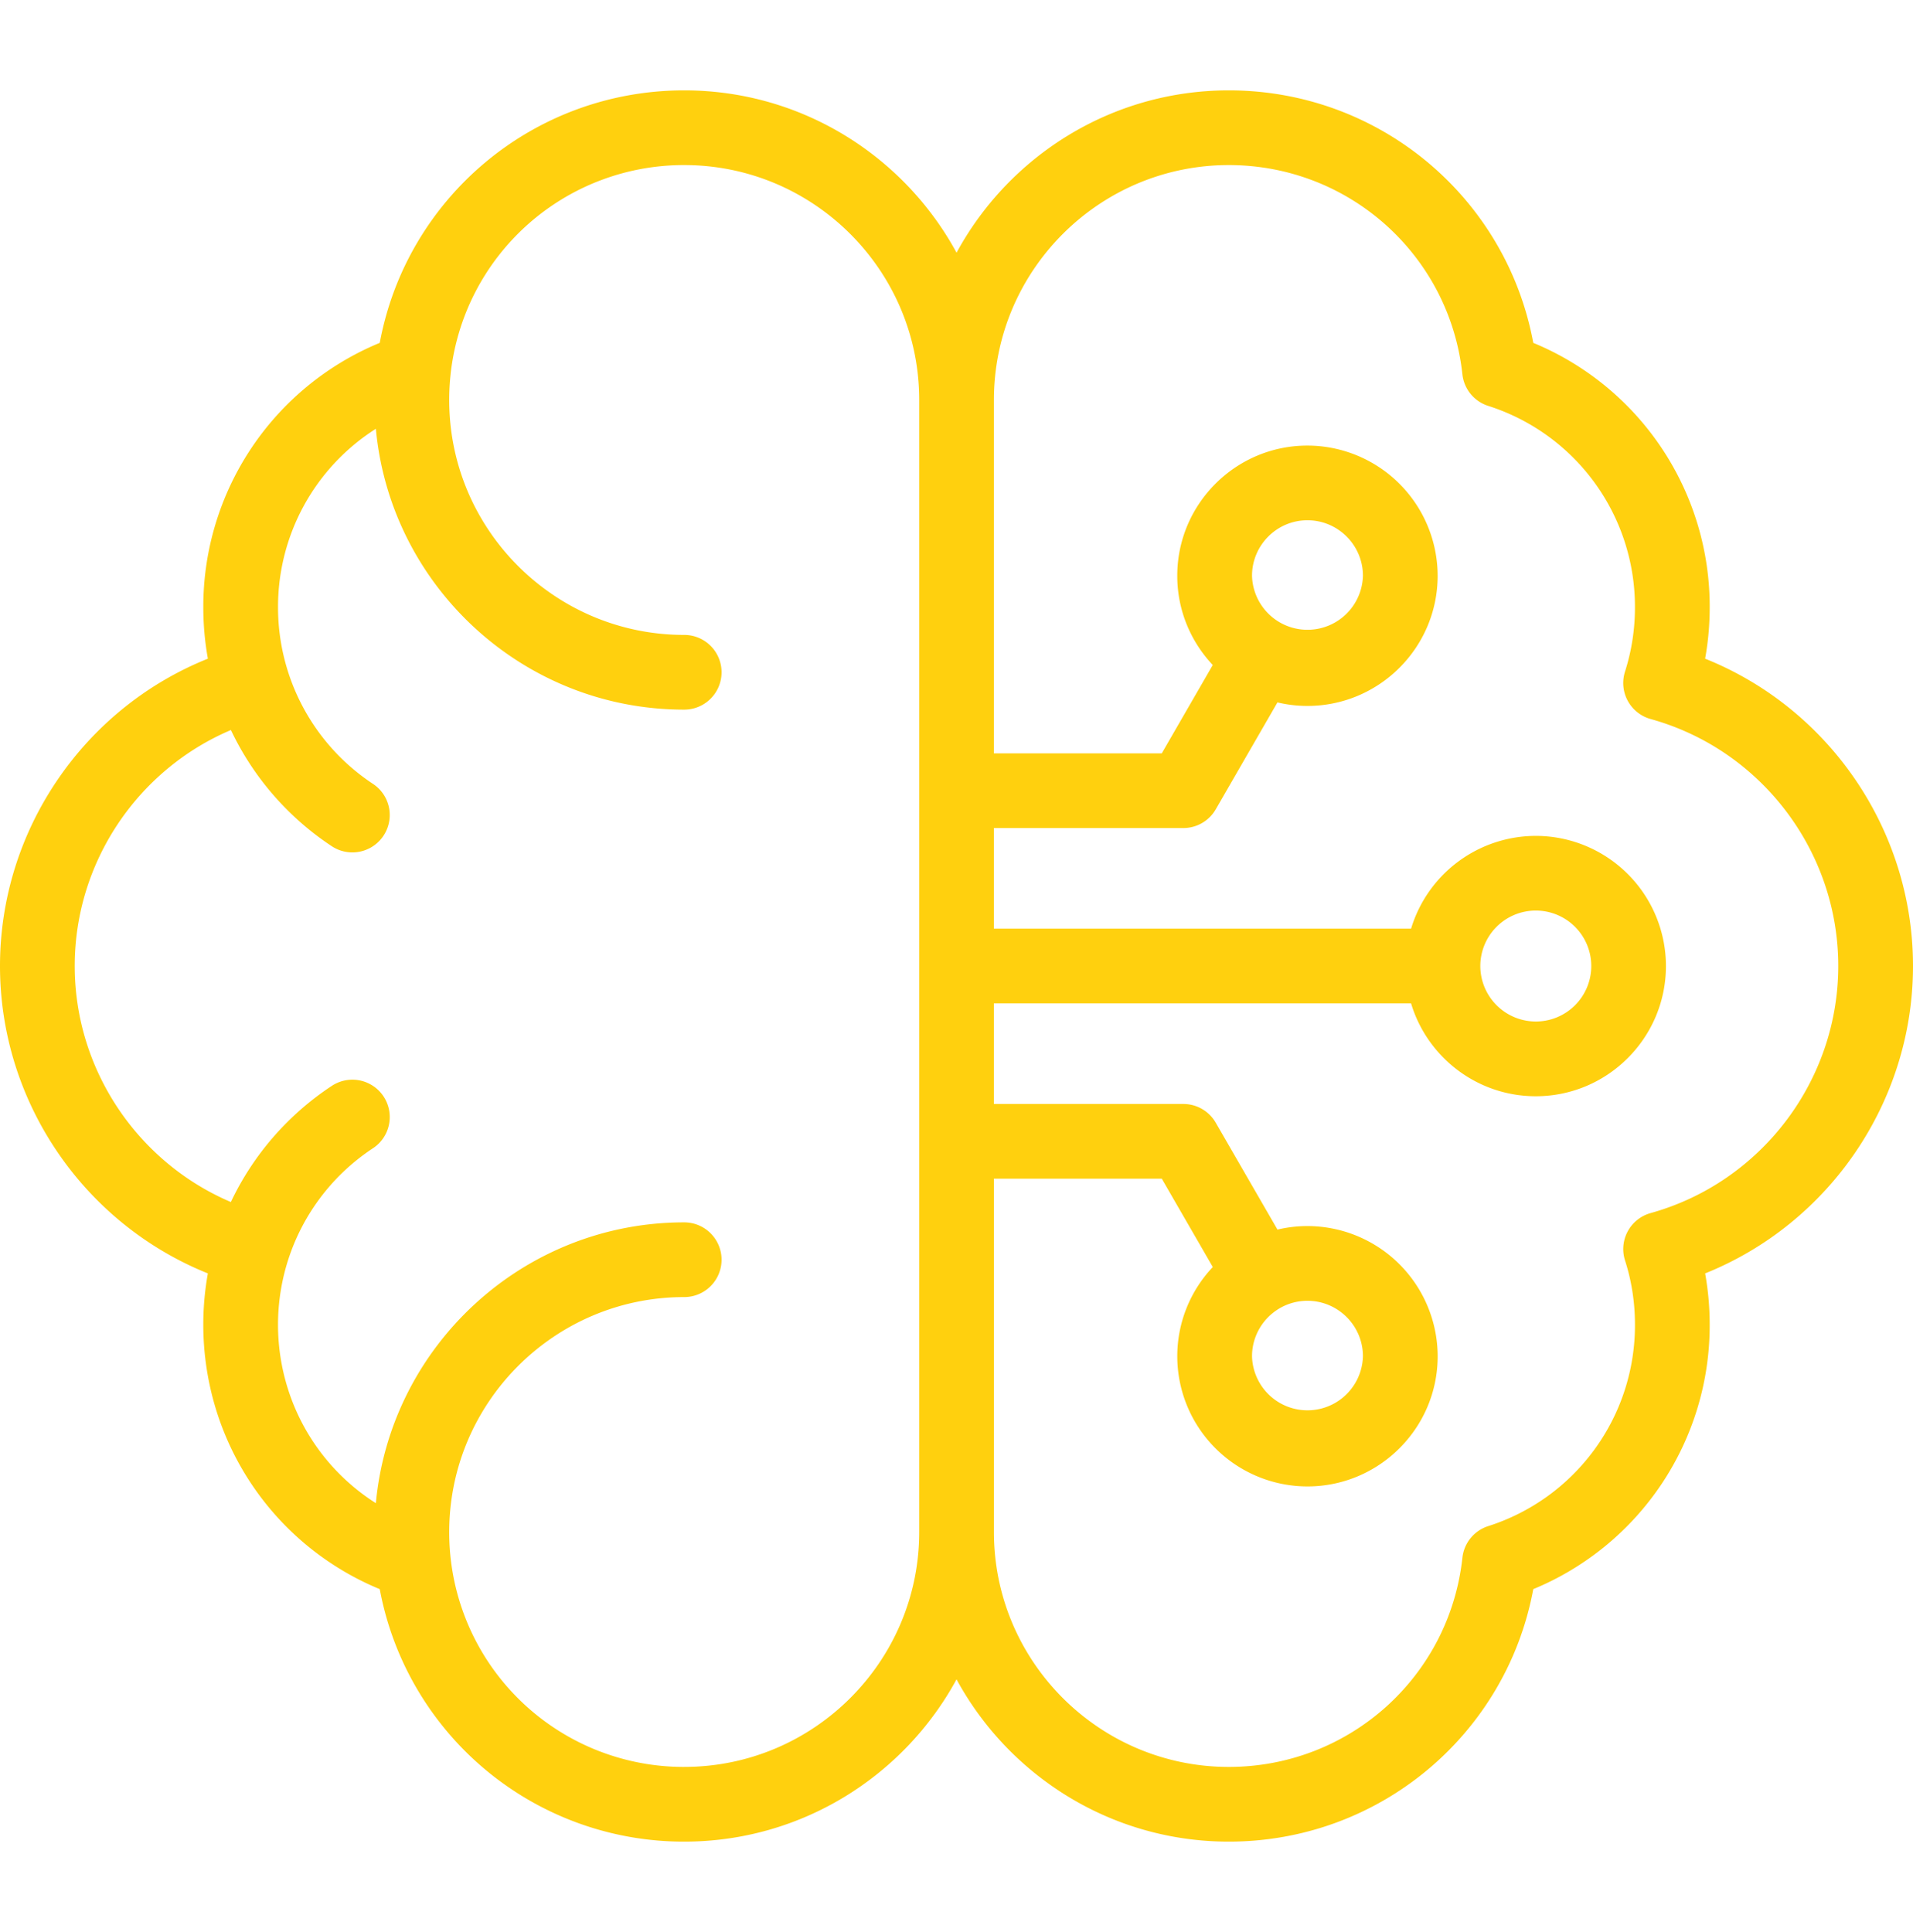 <svg xmlns="http://www.w3.org/2000/svg" width="100" height="101" fill="none"><g clip-path="url(#a)"><path fill="#FFD00E" d="M100 50.5c0-7.11-4.384-13.468-10.867-16.066.159-.88.24-1.779.24-2.687a14.911 14.911 0 0 0-9.223-13.823c-1.41-7.607-8.047-13.2-15.916-13.2-6.138 0-11.489 3.436-14.231 8.486-2.744-5.05-8.097-8.486-14.237-8.486-7.863 0-14.5 5.593-15.915 13.2a14.912 14.912 0 0 0-9.223 13.823c0 .899.079 1.802.239 2.687C4.384 37.032 0 43.39 0 50.5c0 7.107 4.383 13.467 10.866 16.07a15.138 15.138 0 0 0 .112 5.918 14.896 14.896 0 0 0 8.873 10.588 16.163 16.163 0 0 0 15.915 13.2c6.14 0 11.493-3.435 14.236-8.483 2.743 5.048 8.094 8.483 14.232 8.483 7.869 0 14.506-5.594 15.916-13.2a14.912 14.912 0 0 0 9.222-13.824c0-.908-.08-1.805-.238-2.682C95.617 63.967 100 57.607 100 50.5ZM35.766 92.37a12.261 12.261 0 0 1-12.284-12.278c0-6.774 5.51-12.284 12.284-12.284a1.953 1.953 0 0 0 0-3.906c-8.418 0-15.353 6.458-16.118 14.68a11.002 11.002 0 0 1-4.492-5.657 11.13 11.13 0 0 1-.283-6.4 11.024 11.024 0 0 1 4.624-6.498 1.953 1.953 0 0 0-2.153-3.26 14.935 14.935 0 0 0-5.276 6.072c-4.88-2.078-8.162-6.928-8.162-12.34 0-5.413 3.282-10.262 8.164-12.335a14.966 14.966 0 0 0 5.272 6.073 1.952 1.952 0 1 0 2.156-3.257 11.05 11.05 0 0 1-4.964-9.232 11.02 11.02 0 0 1 5.114-9.332c.76 8.222 7.697 14.682 16.118 14.682a1.953 1.953 0 0 0 0-3.906c-6.773 0-12.284-5.508-12.284-12.278 0-.455.024-.905.072-1.338v-.013A12.261 12.261 0 0 1 35.767 8.63c6.773 0 12.284 5.51 12.284 12.284V80.09c0 6.77-5.51 12.279-12.284 12.279Zm50.518-28.953a1.953 1.953 0 0 0-1.336 2.48c.344 1.069.518 2.198.518 3.355a11.02 11.02 0 0 1-7.675 10.531 1.953 1.953 0 0 0-1.345 1.65c-.677 6.235-5.927 10.937-12.212 10.937-6.77 0-12.278-5.508-12.278-12.279V61.618h8.776l2.666 4.62a6.785 6.785 0 0 0-1.857 4.666 6.81 6.81 0 0 0 6.803 6.803c3.754 0 6.808-3.052 6.808-6.803a6.816 6.816 0 0 0-6.808-6.808c-.54 0-1.063.065-1.566.184L63.55 58.69a1.953 1.953 0 0 0-1.692-.977h-9.903v-5.26h21.807c.841 2.806 3.446 4.856 6.521 4.856 3.751 0 6.802-3.054 6.802-6.808a6.81 6.81 0 0 0-6.802-6.803 6.819 6.819 0 0 0-6.52 4.85H51.955v-5.26h9.904c.697 0 1.342-.372 1.691-.976l3.227-5.592c.503.12 1.027.184 1.566.184 3.754 0 6.808-3.051 6.808-6.802a6.816 6.816 0 0 0-6.808-6.808c-3.751 0-6.803 3.054-6.803 6.808 0 1.803.707 3.443 1.856 4.662l-2.665 4.619h-8.776V20.914c0-6.774 5.508-12.284 12.278-12.284 6.286 0 11.536 4.702 12.212 10.937.083.768.61 1.414 1.345 1.65a11.02 11.02 0 0 1 7.675 10.53 11.02 11.02 0 0 1-.519 3.364 1.954 1.954 0 0 0 1.34 2.478c5.774 1.6 9.807 6.909 9.807 12.91s-4.034 11.313-9.81 12.918Zm-20.836 7.487c0-1.6 1.299-2.902 2.896-2.902 1.6 0 2.902 1.302 2.902 2.902a2.9 2.9 0 0 1-5.798 0ZM77.382 50.5a2.9 2.9 0 1 1 2.902 2.902 2.905 2.905 0 0 1-2.902-2.902ZM65.448 30.1c0-1.6 1.299-2.902 2.896-2.902 1.6 0 2.902 1.302 2.902 2.902a2.9 2.9 0 0 1-5.798 0Z"/></g><defs><clipPath id="a"><path fill="#fff" d="M0 .5h100v100H0z"/></clipPath></defs></svg>